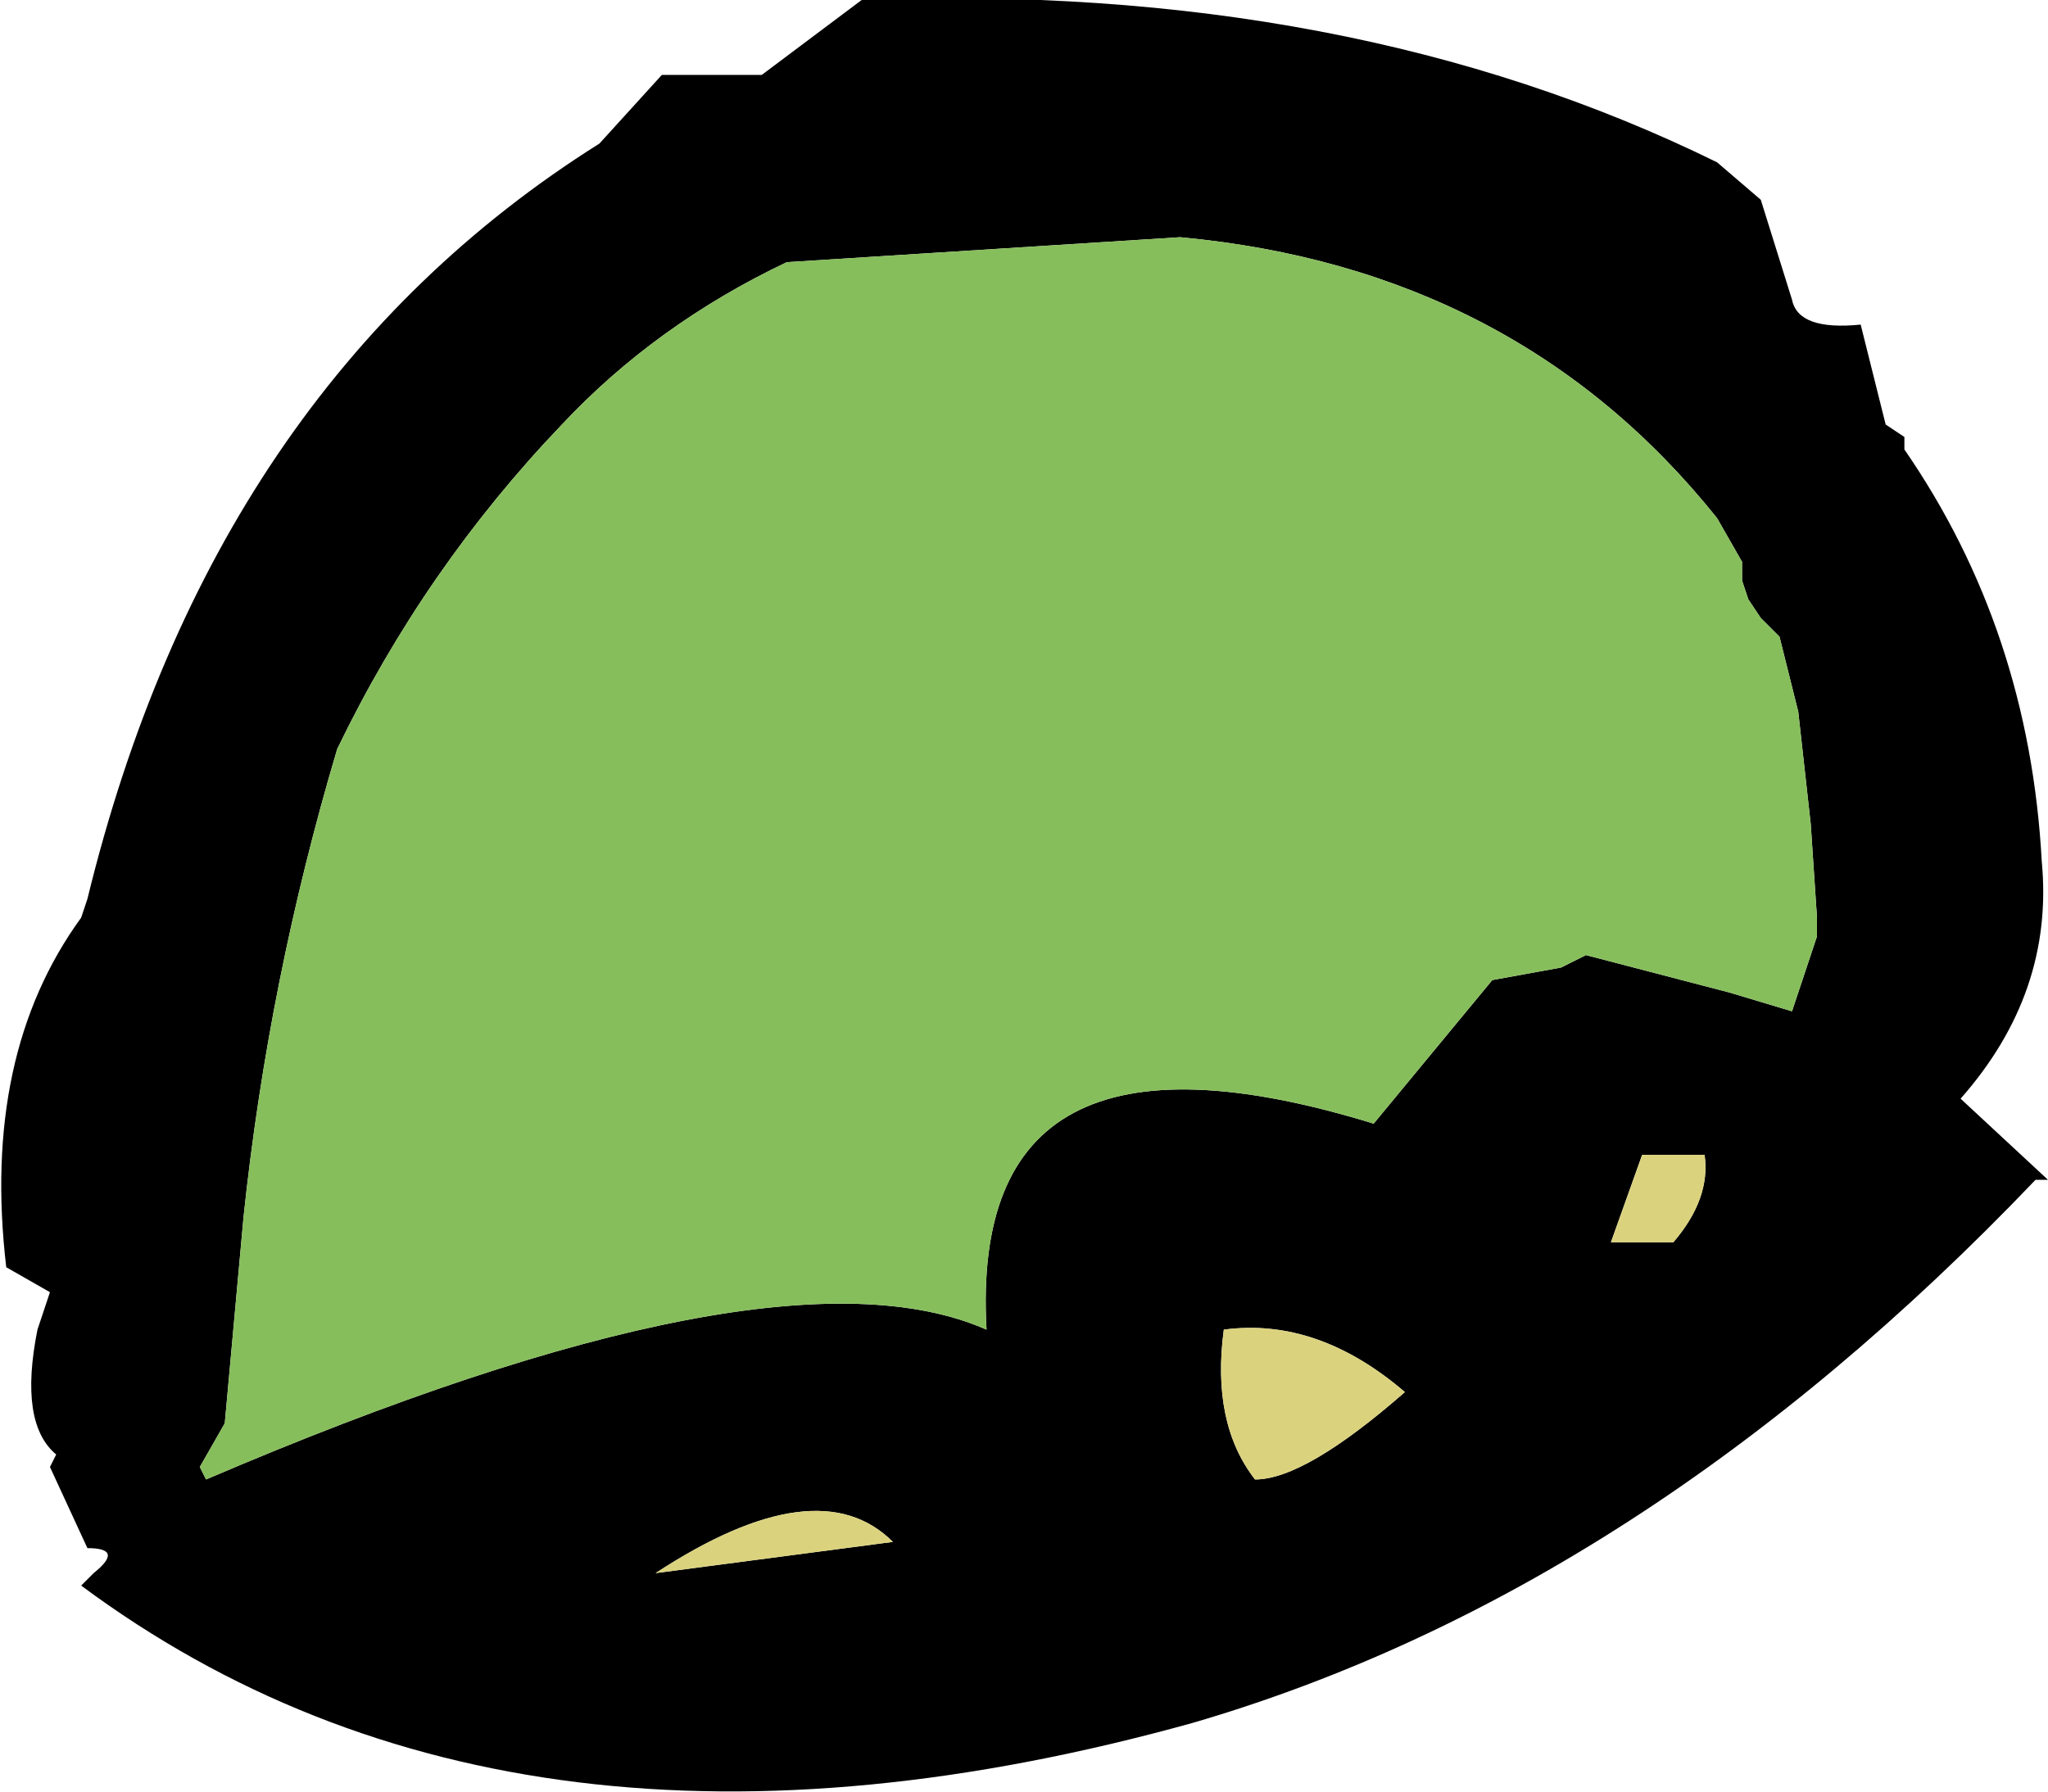 <?xml version="1.0" encoding="UTF-8" standalone="no"?>
<svg xmlns:xlink="http://www.w3.org/1999/xlink" height="14.35px" width="16.4px" xmlns="http://www.w3.org/2000/svg">
  <g transform="matrix(1.0, 0.0, 0.0, 1.0, 0.0, 0.0)">
    <path d="M15.25 3.6 Q16.25 5.05 16.35 6.9 16.45 7.95 15.7 8.8 L16.4 9.45 16.3 9.45 Q13.15 12.75 9.55 13.8 4.15 15.3 0.65 12.7 L0.75 12.6 Q1.0 12.4 0.7 12.4 L0.4 11.75 0.45 11.65 Q0.15 11.4 0.3 10.65 L0.4 10.35 0.05 10.15 Q-0.15 8.45 0.65 7.35 L0.7 7.2 Q1.7 3.1 4.8 1.15 L5.3 0.6 6.1 0.6 6.9 0.0 Q10.8 -0.15 13.75 1.3 L14.1 1.6 14.35 2.4 Q14.4 2.65 14.9 2.6 L15.1 3.4 15.25 3.5 15.25 3.6 M13.95 4.65 L13.95 4.5 13.75 4.15 Q12.15 2.15 9.45 1.9 L6.3 2.1 Q5.25 2.6 4.5 3.4 3.4 4.55 2.7 6.0 2.15 7.85 1.95 9.75 L1.8 11.4 1.6 11.75 1.65 11.85 Q6.2 9.9 7.9 10.65 7.75 8.0 11.0 9.0 L11.95 7.85 12.5 7.75 12.7 7.65 13.85 7.95 14.35 8.1 14.55 7.5 14.55 7.35 14.5 6.6 14.4 5.7 14.25 5.1 14.1 4.95 14.0 4.8 13.95 4.65 M13.15 9.25 L12.9 9.95 13.4 9.95 Q13.7 9.6 13.65 9.25 L13.15 9.25 M10.05 11.85 Q10.45 11.85 11.25 11.15 10.55 10.55 9.8 10.65 9.7 11.4 10.05 11.85 M5.25 12.6 L7.15 12.35 Q6.55 11.75 5.25 12.6" fill="#000000" fill-rule="evenodd" stroke="none"/>
    <path d="M13.95 4.65 L14.0 4.8 14.1 4.95 14.25 5.1 14.4 5.7 14.5 6.6 14.55 7.35 14.55 7.5 14.35 8.1 13.85 7.95 12.7 7.65 12.5 7.75 11.95 7.85 11.0 9.0 Q7.75 8.0 7.9 10.65 6.2 9.9 1.65 11.85 L1.6 11.75 1.8 11.4 1.95 9.75 Q2.15 7.85 2.7 6.0 3.4 4.55 4.5 3.4 5.25 2.6 6.3 2.1 L9.45 1.9 Q12.15 2.15 13.75 4.15 L13.95 4.5 13.95 4.65" fill="#87be5c" fill-rule="evenodd" stroke="none"/>
    <path d="M5.25 12.6 Q6.55 11.75 7.15 12.35 L5.25 12.6 M10.05 11.85 Q9.7 11.4 9.8 10.65 10.55 10.55 11.25 11.15 10.45 11.85 10.05 11.85 M13.15 9.25 L13.65 9.25 Q13.7 9.6 13.4 9.95 L12.9 9.95 13.15 9.25" fill="#dbd27e" fill-rule="evenodd" stroke="none"/>
  </g>
</svg>
